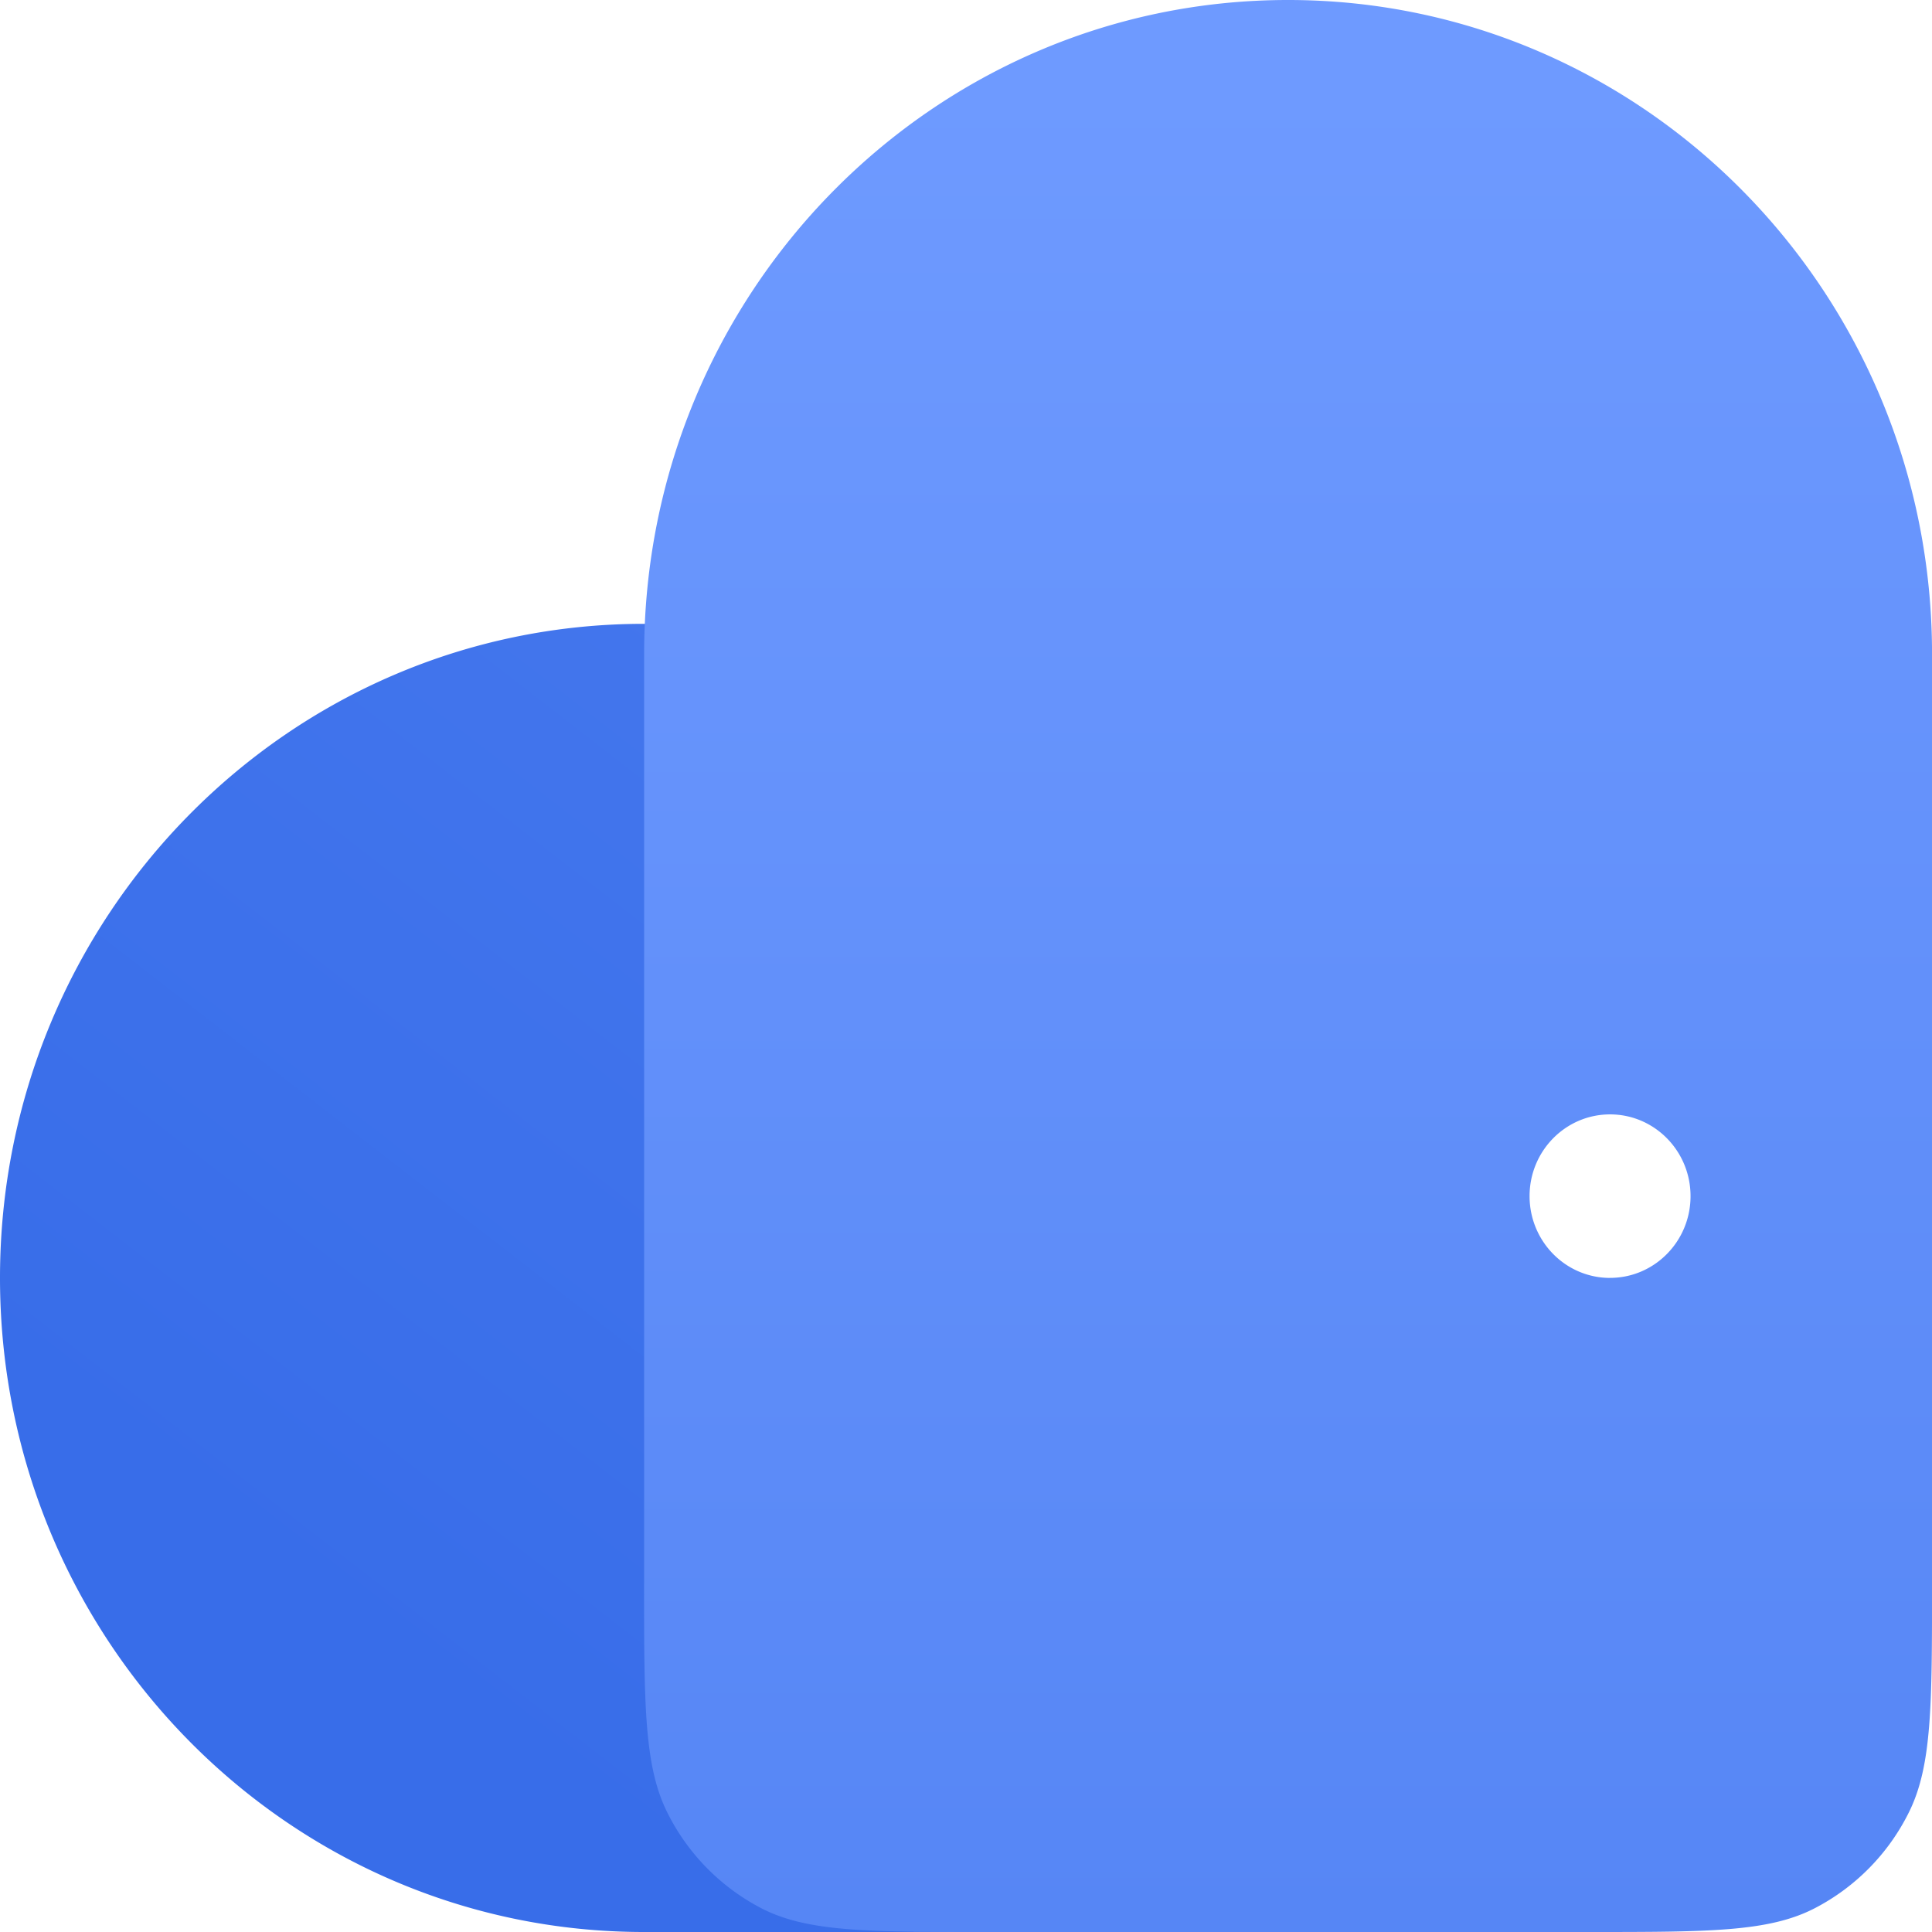 <svg xmlns="http://www.w3.org/2000/svg" width="47" height="47" fill="none"><path fill="url(#a)" d="M31.33 25.407c0-3.581 0-5.372-.682-6.74a6.33 6.33 0 0 0-2.738-2.794c-1.34-.697-3.095-.697-6.604-.697h-5.64C7.013 15.176 0 22.3 0 31.088S7.014 47 15.665 47h5.642c3.508 0 5.263 0 6.603-.697a6.332 6.332 0 0 0 2.738-2.794c.683-1.368.683-3.159.683-6.74V25.407Z"/><path fill="url(#b)" fill-rule="evenodd" d="M15.67 38.513V15.912C15.67 7.124 22.683 0 31.335 0s15.666 7.124 15.666 15.912v22.601c0 2.97 0 4.456-.57 5.59a5.256 5.256 0 0 1-2.282 2.318C43.032 47 41.57 47 38.646 47H24.025c-2.925 0-4.387 0-5.504-.578a5.264 5.264 0 0 1-2.282-2.318c-.57-1.134-.57-2.62-.57-5.59Zm23.498-7.425c-1.082 0-1.958-.891-1.958-1.99 0-1.098.876-1.988 1.958-1.988 1.081 0 1.958.89 1.958 1.989 0 1.098-.877 1.988-1.958 1.988Z" clip-rule="evenodd"/><defs><linearGradient id="a" x1="52.689" x2="17.046" y1=".361" y2="46.351" gradientUnits="userSpaceOnUse"><stop stop-color="#5282F2"/><stop offset="1" stop-color="#386DE9"/></linearGradient><linearGradient id="b" x1="31.335" x2="31.335" y1="1.975" y2="102.826" gradientUnits="userSpaceOnUse"><stop stop-color="#6E9AFF"/><stop offset="1" stop-color="#386DE9"/></linearGradient></defs></svg>